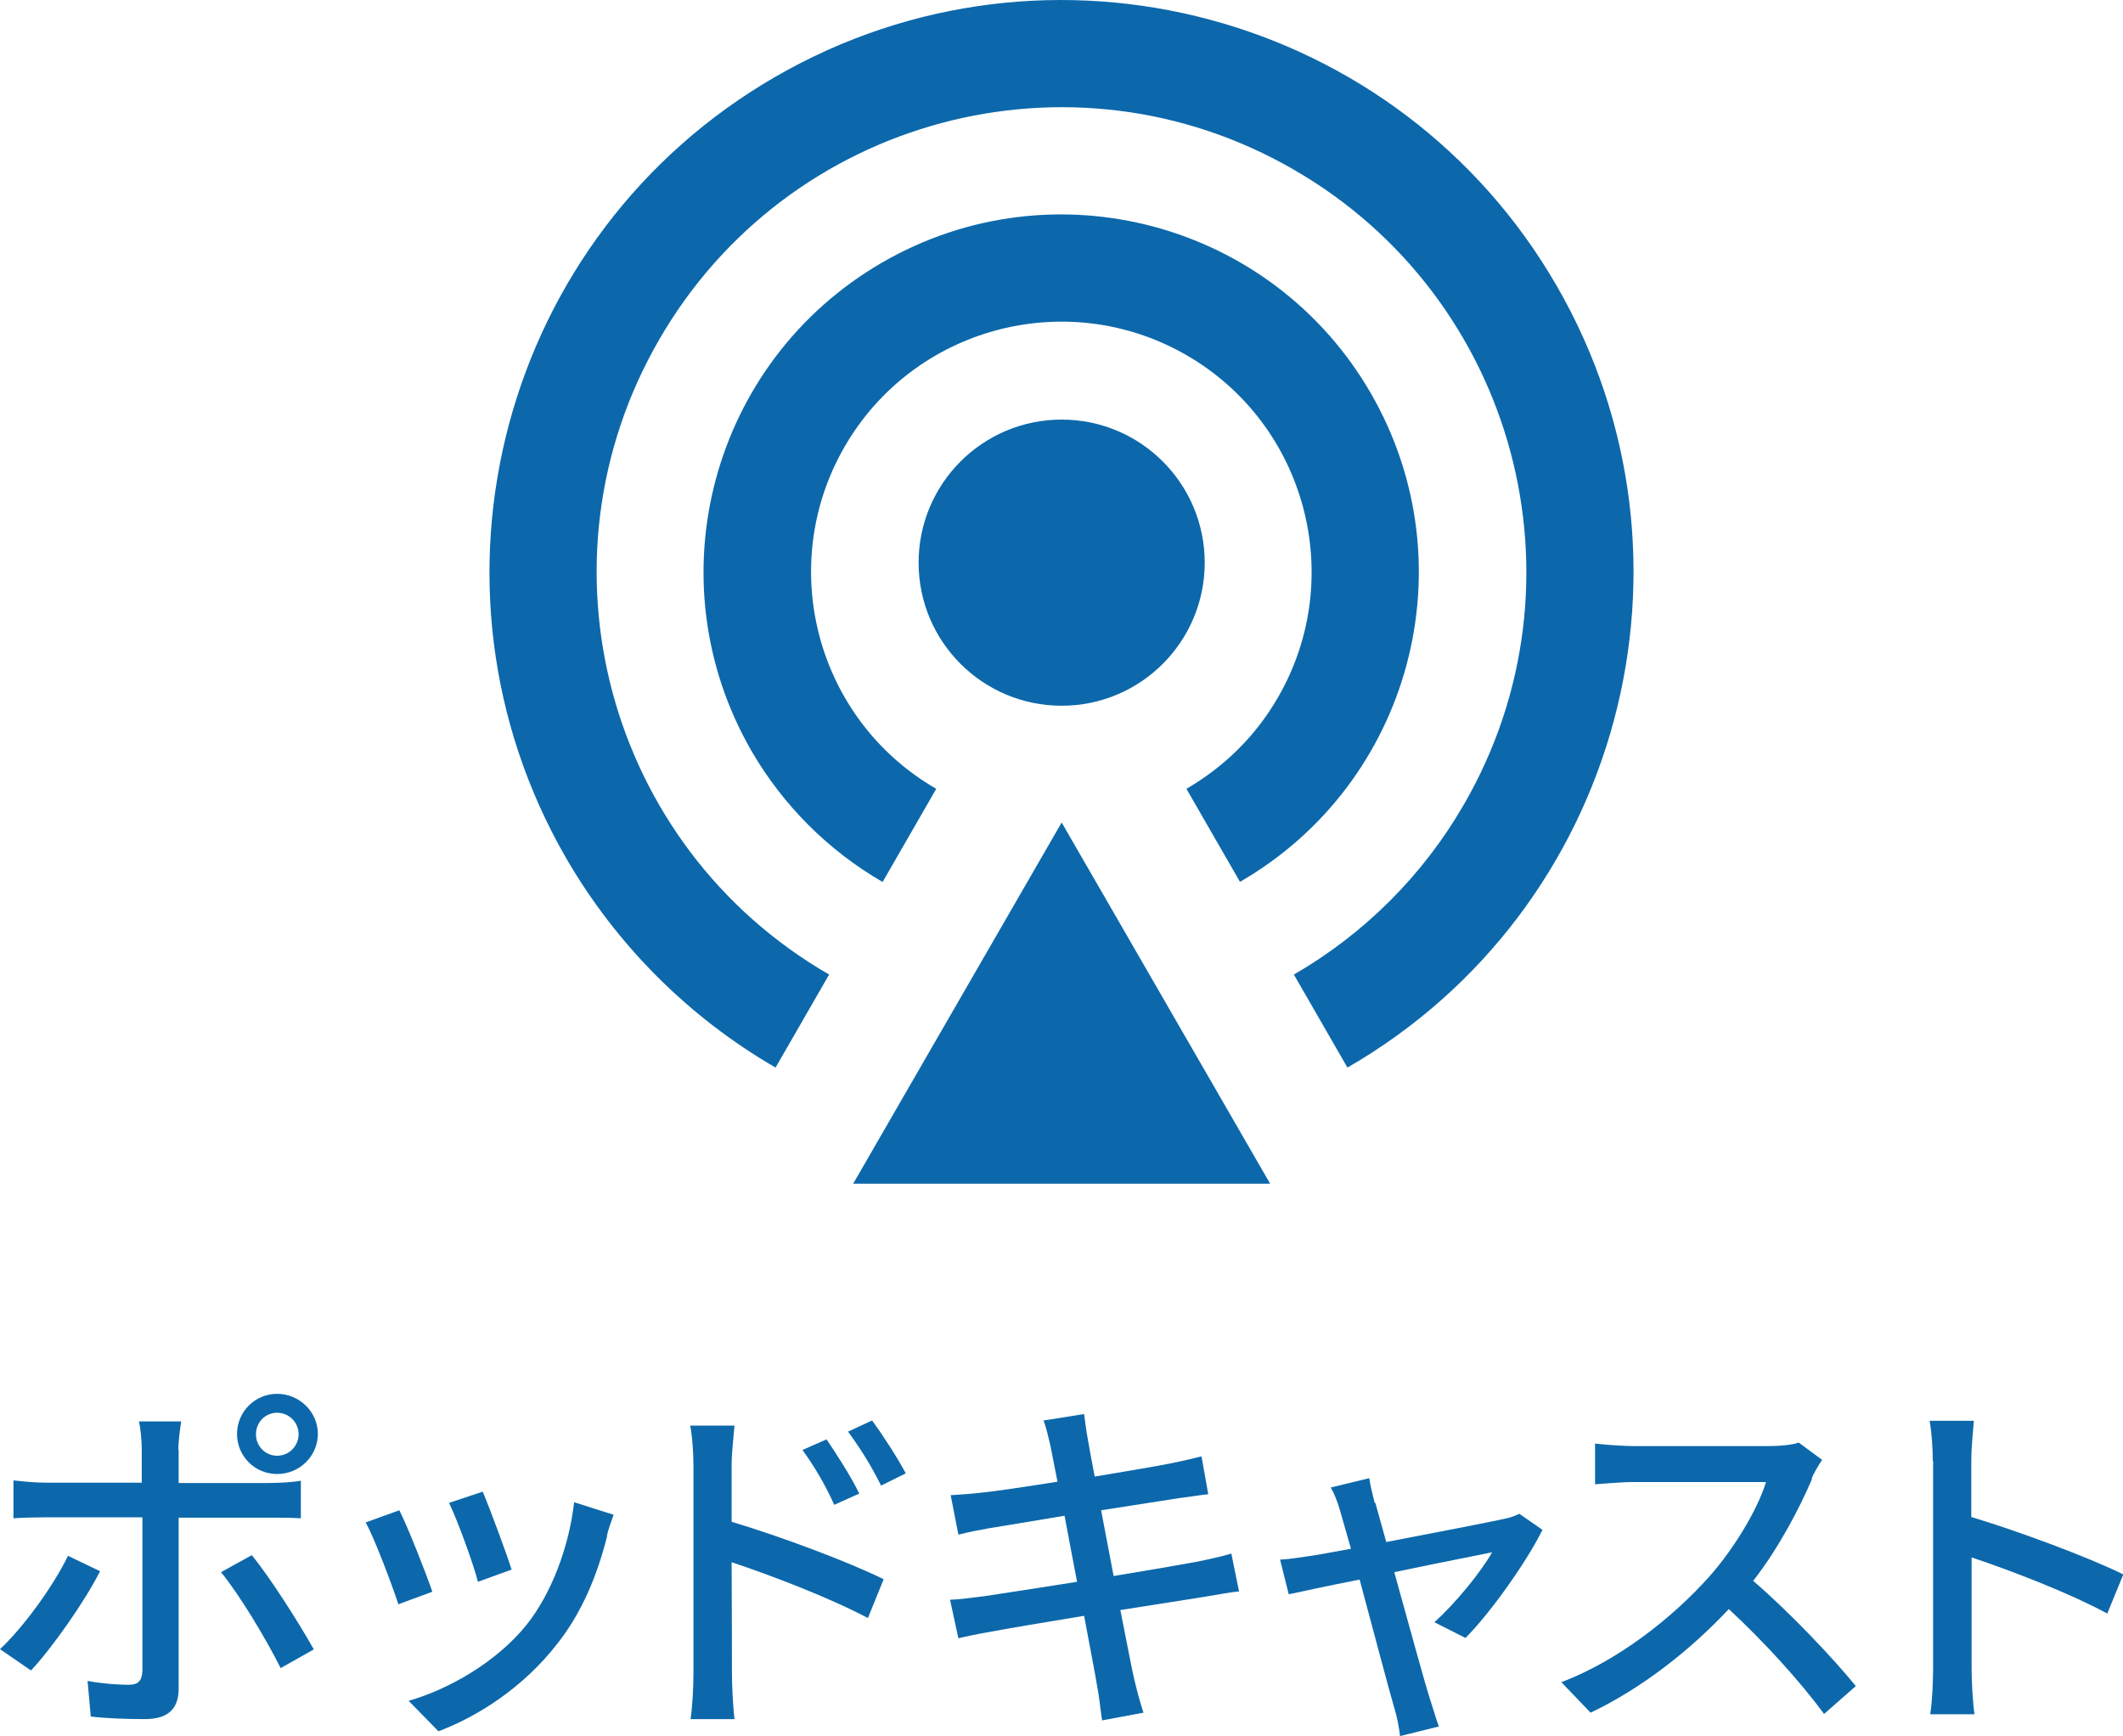 <?xml version="1.0" encoding="UTF-8"?>
<svg id="_レイヤー_1" data-name="レイヤー 1" xmlns="http://www.w3.org/2000/svg" viewBox="0 0 66.19 54.12">
  <defs>
    <style>
      .cls-1 {
        fill: #0c68ab;
      }
    </style>
  </defs>
  <g>
    <path class="cls-1" d="M.96,52.07l-.96-.66c.74-.69,1.67-1.98,2.12-2.91l1,.48c-.49.97-1.52,2.42-2.15,3.09ZM5.57,45.2v1.03h2.81c.29,0,.71-.02,1-.07v1.17c-.33-.02-.71-.02-.99-.02h-2.82v5.33c0,.61-.31.95-1.05.95-.53,0-1.19-.02-1.69-.08l-.1-1.11c.48.09.99.12,1.28.12s.41-.11.43-.42v-4.8H1.43c-.35,0-.71.01-1.01.03v-1.18c.31.03.65.07,1,.07h3v-1.04c0-.27-.04-.69-.09-.87h1.32c-.03.16-.09.63-.09.88ZM9.78,51.42l-1.03.58c-.46-.92-1.29-2.3-1.86-2.99l.96-.53c.59.72,1.48,2.13,1.93,2.93ZM8.64,43.45c.69,0,1.27.56,1.27,1.25s-.57,1.25-1.27,1.25-1.25-.56-1.25-1.25.56-1.25,1.25-1.25ZM8.64,45.38c.37,0,.67-.3.67-.67s-.3-.67-.67-.67-.66.3-.66.67.29.67.66.67Z"/>
    <path class="cls-1" d="M13.48,49.62l-1.06.39c-.19-.59-.77-2.12-1.02-2.55l1.05-.38c.26.51.82,1.93,1.03,2.54ZM18.93,47.88c-.3,1.2-.78,2.39-1.57,3.38-1.03,1.32-2.42,2.23-3.69,2.71l-.93-.95c1.26-.36,2.74-1.21,3.67-2.36.77-.96,1.33-2.42,1.49-3.83l1.23.39c-.1.28-.17.48-.21.66ZM15.95,48.93l-1.05.38c-.13-.53-.64-1.93-.9-2.46l1.05-.35c.2.47.75,1.94.9,2.43Z"/>
    <path class="cls-1" d="M21.62,45.69c0-.36-.03-.88-.1-1.25h1.38c-.03.37-.09.85-.09,1.25v1.75c1.48.44,3.63,1.24,4.74,1.79l-.49,1.21c-1.19-.63-3.01-1.33-4.25-1.74.01,1.55.01,3.09.01,3.46,0,.35.03,1.03.08,1.43h-1.37c.06-.39.09-1.01.09-1.43v-6.47ZM26.79,46.56l-.78.35c-.29-.64-.61-1.18-.99-1.71l.75-.33c.3.44.77,1.17,1.02,1.69ZM28.24,45.93l-.77.38c-.32-.64-.64-1.15-1.03-1.68l.75-.35c.3.41.78,1.14,1.05,1.65Z"/>
    <path class="cls-1" d="M32.55,44.28l1.25-.2c.03.21.07.56.12.81.02.13.1.56.21,1.14,1.02-.17,1.97-.33,2.41-.42.35-.07.69-.15.92-.21l.21,1.18c-.2.02-.58.08-.9.12-.49.08-1.43.22-2.44.38.12.64.26,1.36.39,2.05,1.09-.18,2.08-.35,2.62-.45.43-.09.79-.17,1.05-.25l.24,1.18c-.26.02-.66.1-1.09.17-.58.09-1.57.25-2.61.41.2,1.01.36,1.85.43,2.15.08.33.18.72.29,1.05l-1.29.24c-.06-.4-.09-.76-.16-1.1-.04-.28-.21-1.12-.4-2.16-1.22.2-2.35.39-2.88.49-.46.08-.79.15-1.04.21l-.26-1.2c.28-.01.75-.07,1.06-.11.55-.08,1.69-.26,2.9-.45-.13-.69-.27-1.41-.39-2.06-1.03.17-1.96.33-2.35.39-.34.06-.6.11-.96.2l-.24-1.23c.31-.02.63-.04.97-.08.41-.04,1.34-.18,2.36-.34-.11-.56-.19-.96-.22-1.12-.07-.3-.13-.56-.22-.81Z"/>
    <path class="cls-1" d="M42.88,46.85c.07.26.19.69.34,1.22,1.51-.29,3.27-.63,3.67-.72.17-.03.36-.1.48-.16l.72.5c-.47.96-1.61,2.58-2.4,3.37l-.97-.49c.64-.57,1.46-1.57,1.8-2.18-.27.06-1.63.32-3.05.62.44,1.58.95,3.45,1.12,3.98.07.2.19.62.27.83l-1.21.3c-.03-.27-.09-.59-.18-.88-.16-.55-.66-2.43-1.08-4-1.01.2-1.89.39-2.21.46l-.27-1.08c.33-.02.62-.07.97-.12.16-.02.63-.11,1.24-.22-.15-.53-.27-.95-.34-1.19-.08-.28-.18-.53-.29-.72l1.2-.29c.03.22.1.49.17.77Z"/>
    <path class="cls-1" d="M56.5,46.09c-.39.92-1.05,2.18-1.84,3.19,1.15.99,2.51,2.43,3.2,3.28l-.99.87c-.74-1.01-1.86-2.24-2.97-3.27-1.2,1.28-2.71,2.47-4.31,3.23l-.91-.95c1.81-.69,3.49-2.04,4.6-3.28.76-.85,1.51-2.08,1.78-2.96h-4.11c-.44,0-1.04.06-1.22.07v-1.27c.22.03.87.08,1.22.08h4.16c.41,0,.78-.04.97-.11l.73.54c-.08.11-.25.39-.33.58Z"/>
    <path class="cls-1" d="M60.26,45.54c0-.36-.03-.87-.1-1.25h1.38c-.03.37-.08.86-.08,1.25v1.75c1.49.45,3.62,1.24,4.74,1.79l-.5,1.22c-1.18-.64-3-1.34-4.23-1.75v3.46c0,.35.03,1.03.09,1.43h-1.38c.06-.39.09-1,.09-1.43v-6.47Z"/>
  </g>
  <g id="_レイヤー_2" data-name="レイヤー 2">
    <g id="_レイヤー_2-2" data-name="レイヤー 2-2">
      <path class="cls-1" d="M24.18,33.28l1.67-2.9c-6.93-4-9.31-12.86-5.3-19.79,4-6.93,12.86-9.31,19.79-5.3,6.93,4,9.31,12.86,5.3,19.79-1.27,2.2-3.1,4.03-5.3,5.3l1.67,2.9c8.53-4.92,11.45-15.83,6.53-24.36C43.62.39,32.71-2.53,24.18,2.39c-8.53,4.92-11.45,15.83-6.53,24.36,1.57,2.71,3.82,4.96,6.53,6.53Z"/>
      <path class="cls-1" d="M27.52,27.49l1.67-2.9c-3.73-2.15-5.01-6.93-2.86-10.66,2.15-3.73,6.93-5.01,10.66-2.86,3.73,2.15,5.01,6.93,2.86,10.66-.68,1.19-1.67,2.17-2.86,2.86l1.67,2.9c5.33-3.08,7.16-9.89,4.08-15.23-3.08-5.33-9.89-7.16-15.23-4.08-5.33,3.08-7.16,9.89-4.08,15.23.98,1.69,2.39,3.1,4.08,4.08Z"/>
      <polygon class="cls-1" points="39.6 36.9 33.1 25.64 26.6 36.9 39.6 36.9"/>
      <circle class="cls-1" cx="33.1" cy="17.54" r="4.46"/>
    </g>
  </g>
</svg>
